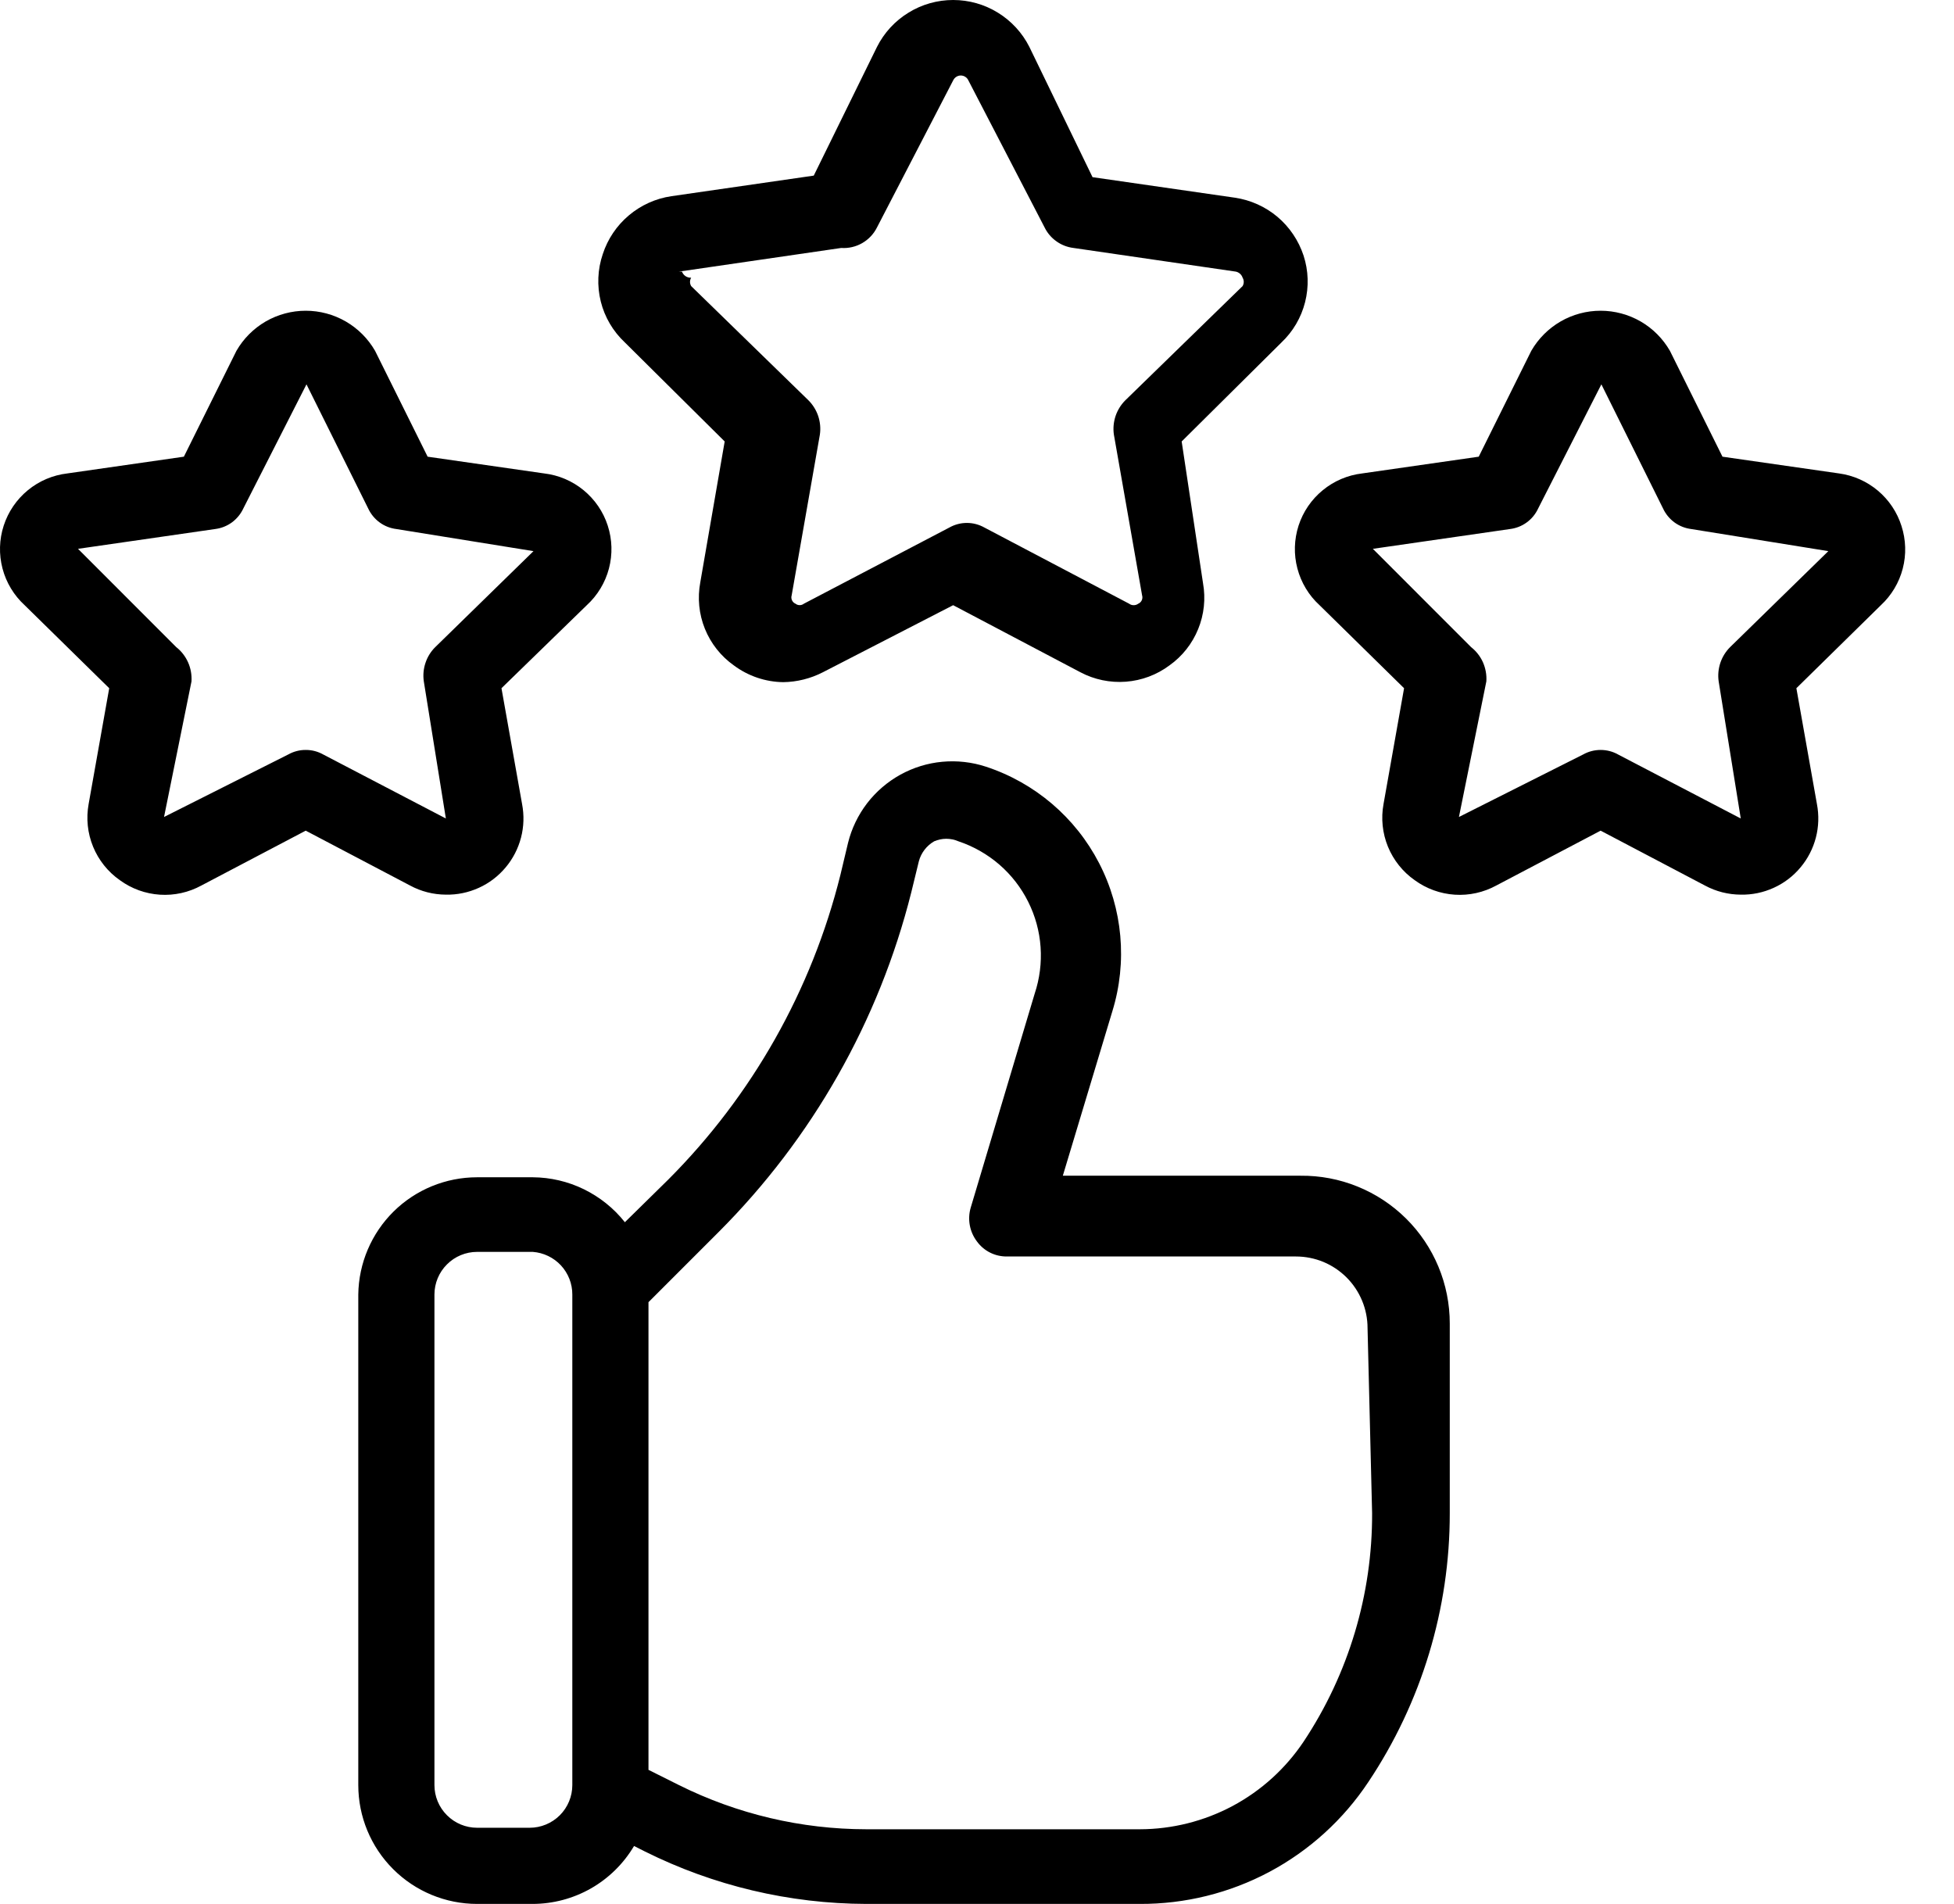 <svg width="39" height="38" viewBox="0 0 39 38" fill="none" xmlns="http://www.w3.org/2000/svg">
<path d="M25.957 23.466H21.213L22.202 20.182C22.504 19.201 22.409 18.139 21.937 17.227C21.465 16.314 20.654 15.623 19.678 15.302C19.398 15.21 19.101 15.177 18.808 15.204C18.514 15.231 18.229 15.319 17.97 15.462C17.712 15.605 17.486 15.799 17.306 16.033C17.127 16.267 16.997 16.536 16.926 16.823L16.774 17.461C16.201 19.762 15.014 21.864 13.339 23.542L12.472 24.394C12.252 24.116 11.972 23.892 11.654 23.736C11.336 23.581 10.987 23.499 10.633 23.497H9.523C8.899 23.497 8.3 23.742 7.856 24.18C7.412 24.619 7.159 25.214 7.151 25.838V35.628C7.151 36.257 7.401 36.861 7.846 37.305C8.29 37.75 8.894 38 9.523 38H10.633C11.041 37.999 11.442 37.892 11.796 37.69C12.151 37.487 12.446 37.196 12.655 36.844L12.867 36.951C14.241 37.637 15.755 37.996 17.291 38H22.749C23.651 38.004 24.541 37.784 25.337 37.36C26.133 36.935 26.811 36.319 27.31 35.568C28.372 33.979 28.938 32.111 28.936 30.201V26.416C28.936 26.026 28.859 25.64 28.709 25.28C28.559 24.92 28.339 24.593 28.062 24.319C27.785 24.045 27.456 23.828 27.095 23.682C26.733 23.535 26.347 23.462 25.957 23.466ZM11.423 35.628C11.423 35.854 11.333 36.071 11.174 36.23C11.014 36.39 10.797 36.48 10.572 36.48H9.523C9.297 36.48 9.08 36.39 8.921 36.23C8.761 36.071 8.671 35.854 8.671 35.628V25.838C8.671 25.612 8.761 25.395 8.921 25.236C9.08 25.076 9.297 24.986 9.523 24.986H10.633C10.848 25.002 11.049 25.098 11.196 25.256C11.342 25.414 11.424 25.622 11.423 25.838V35.628ZM27.386 30.201C27.392 31.823 26.916 33.411 26.018 34.762C25.658 35.299 25.172 35.74 24.602 36.045C24.032 36.349 23.395 36.509 22.749 36.51H17.291C15.993 36.509 14.713 36.207 13.551 35.628L12.943 35.324V25.99L14.342 24.591C16.213 22.72 17.543 20.377 18.188 17.811L18.34 17.188C18.385 17.021 18.495 16.879 18.644 16.792C18.721 16.759 18.804 16.741 18.887 16.741C18.971 16.741 19.054 16.759 19.131 16.792C19.43 16.892 19.707 17.05 19.946 17.256C20.185 17.463 20.38 17.715 20.521 17.997C20.663 18.28 20.747 18.587 20.769 18.902C20.791 19.217 20.751 19.533 20.651 19.833L19.374 24.105C19.341 24.218 19.335 24.337 19.356 24.453C19.377 24.57 19.425 24.679 19.496 24.774C19.565 24.87 19.656 24.948 19.762 25.001C19.868 25.054 19.985 25.08 20.104 25.078H25.866C26.053 25.078 26.239 25.115 26.412 25.186C26.586 25.258 26.743 25.364 26.876 25.496C27.009 25.629 27.114 25.787 27.186 25.96C27.258 26.133 27.295 26.319 27.295 26.507L27.386 30.201ZM14.464 8.811L13.977 11.623C13.919 11.935 13.95 12.256 14.069 12.55C14.188 12.844 14.388 13.097 14.646 13.28C14.932 13.493 15.278 13.611 15.634 13.615C15.909 13.611 16.18 13.543 16.425 13.417L19.024 12.079L21.563 13.417C21.842 13.565 22.158 13.63 22.472 13.606C22.787 13.582 23.089 13.469 23.342 13.28C23.598 13.098 23.796 12.847 23.914 12.556C24.033 12.266 24.066 11.947 24.011 11.639L23.585 8.811L25.577 6.835C25.807 6.617 25.97 6.339 26.048 6.032C26.126 5.725 26.116 5.402 26.018 5.101C25.919 4.801 25.739 4.533 25.498 4.329C25.256 4.125 24.962 3.993 24.649 3.946L21.806 3.536L20.545 0.936C20.403 0.654 20.185 0.418 19.917 0.253C19.649 0.087 19.34 0 19.024 0C18.709 0 18.4 0.087 18.132 0.253C17.863 0.418 17.646 0.654 17.504 0.936L16.242 3.505L13.399 3.916C13.086 3.962 12.793 4.095 12.551 4.299C12.309 4.503 12.129 4.77 12.031 5.071C11.927 5.376 11.913 5.705 11.991 6.018C12.069 6.331 12.236 6.614 12.472 6.835L14.464 8.811ZM13.551 5.421L16.79 4.949C16.936 4.959 17.082 4.925 17.209 4.852C17.336 4.779 17.439 4.67 17.504 4.539L19.024 1.605C19.038 1.576 19.059 1.551 19.086 1.534C19.113 1.516 19.144 1.507 19.176 1.507C19.208 1.507 19.24 1.516 19.267 1.534C19.294 1.551 19.315 1.576 19.328 1.605L20.849 4.539C20.903 4.65 20.985 4.746 21.086 4.817C21.186 4.889 21.304 4.934 21.426 4.949L24.665 5.421C24.696 5.427 24.725 5.442 24.749 5.463C24.773 5.484 24.791 5.512 24.801 5.542C24.816 5.568 24.824 5.597 24.824 5.626C24.824 5.655 24.816 5.684 24.801 5.71L22.46 7.99C22.372 8.078 22.305 8.186 22.265 8.305C22.226 8.424 22.214 8.55 22.232 8.674L22.795 11.882C22.805 11.914 22.803 11.949 22.789 11.98C22.775 12.011 22.75 12.036 22.719 12.049C22.692 12.069 22.66 12.079 22.627 12.079C22.595 12.079 22.562 12.069 22.536 12.049L19.648 10.529C19.541 10.469 19.421 10.437 19.298 10.437C19.175 10.437 19.055 10.469 18.948 10.529L16.045 12.049C16.021 12.068 15.991 12.078 15.961 12.078C15.931 12.078 15.901 12.068 15.877 12.049C15.846 12.036 15.821 12.011 15.807 11.98C15.793 11.949 15.791 11.914 15.801 11.882L16.364 8.674C16.382 8.55 16.37 8.424 16.331 8.305C16.291 8.186 16.224 8.078 16.136 7.99L13.795 5.71C13.78 5.684 13.772 5.655 13.772 5.626C13.772 5.597 13.78 5.568 13.795 5.542C13.755 5.545 13.716 5.534 13.683 5.512C13.65 5.49 13.625 5.458 13.612 5.421H13.551ZM8.899 17.856C9.126 17.861 9.35 17.814 9.557 17.72C9.763 17.627 9.945 17.488 10.091 17.314C10.237 17.141 10.342 16.937 10.399 16.718C10.456 16.499 10.463 16.27 10.42 16.047L10.009 13.736L11.712 12.079C11.926 11.883 12.08 11.628 12.154 11.347C12.228 11.065 12.22 10.768 12.13 10.491C12.041 10.214 11.873 9.969 11.648 9.784C11.423 9.599 11.15 9.483 10.861 9.449L8.535 9.115L7.486 7.002C7.346 6.759 7.144 6.557 6.901 6.416C6.658 6.276 6.383 6.202 6.102 6.202C5.822 6.202 5.546 6.276 5.303 6.416C5.06 6.557 4.859 6.759 4.719 7.002L3.67 9.115L1.344 9.449C1.054 9.483 0.781 9.599 0.556 9.784C0.331 9.969 0.164 10.214 0.074 10.491C-0.016 10.768 -0.024 11.065 0.05 11.347C0.124 11.628 0.278 11.883 0.492 12.079L2.18 13.736L1.769 16.047C1.717 16.334 1.747 16.629 1.858 16.899C1.968 17.168 2.154 17.401 2.393 17.568C2.626 17.738 2.902 17.838 3.191 17.857C3.479 17.876 3.766 17.812 4.019 17.674L6.102 16.579L8.185 17.674C8.404 17.793 8.65 17.855 8.899 17.856ZM6.102 14.968C5.98 14.967 5.859 14.999 5.752 15.059L3.274 16.306L3.822 13.6C3.83 13.47 3.807 13.339 3.754 13.22C3.701 13.101 3.62 12.996 3.518 12.916L1.557 10.954L4.293 10.559C4.414 10.544 4.529 10.499 4.628 10.427C4.726 10.355 4.805 10.259 4.856 10.149L6.117 7.671L7.349 10.149C7.4 10.259 7.478 10.355 7.577 10.427C7.675 10.499 7.79 10.544 7.911 10.559L10.648 11L8.687 12.916C8.598 13.004 8.531 13.112 8.492 13.231C8.452 13.35 8.441 13.476 8.459 13.6L8.899 16.336L6.452 15.059C6.345 14.999 6.225 14.967 6.102 14.968ZM37.952 10.498C37.865 10.223 37.702 9.979 37.481 9.793C37.26 9.607 36.991 9.488 36.705 9.449L34.379 9.115L33.33 7.002C33.19 6.759 32.989 6.557 32.746 6.416C32.503 6.276 32.227 6.202 31.947 6.202C31.666 6.202 31.39 6.276 31.148 6.416C30.905 6.557 30.703 6.759 30.563 7.002L29.514 9.115L27.188 9.449C26.899 9.483 26.626 9.599 26.401 9.784C26.175 9.969 26.008 10.214 25.918 10.491C25.829 10.768 25.82 11.065 25.895 11.347C25.969 11.628 26.122 11.883 26.337 12.079L28.024 13.736L27.614 16.047C27.561 16.334 27.592 16.629 27.702 16.899C27.813 17.168 27.998 17.401 28.237 17.568C28.47 17.738 28.747 17.838 29.035 17.857C29.323 17.876 29.611 17.812 29.864 17.674L31.947 16.579L34.029 17.674C34.249 17.793 34.494 17.855 34.744 17.856C34.97 17.861 35.195 17.814 35.401 17.72C35.607 17.627 35.79 17.488 35.935 17.314C36.081 17.141 36.186 16.937 36.243 16.718C36.3 16.499 36.307 16.27 36.264 16.047L35.854 13.736L37.541 12.079C37.753 11.882 37.904 11.629 37.977 11.349C38.05 11.069 38.041 10.774 37.952 10.498ZM34.531 12.916C34.443 13.004 34.376 13.112 34.336 13.231C34.297 13.35 34.285 13.476 34.303 13.6L34.744 16.336L32.296 15.059C32.19 14.999 32.069 14.968 31.947 14.968C31.824 14.968 31.704 14.999 31.597 15.059L29.119 16.306L29.666 13.6C29.675 13.47 29.651 13.339 29.599 13.22C29.546 13.101 29.464 12.996 29.362 12.916L27.401 10.954L30.137 10.559C30.259 10.544 30.374 10.499 30.472 10.427C30.571 10.355 30.649 10.259 30.7 10.149L31.962 7.671L33.193 10.149C33.244 10.259 33.323 10.355 33.421 10.427C33.52 10.499 33.635 10.544 33.756 10.559L36.492 11L34.531 12.916Z" fill="black"/>
</svg>
